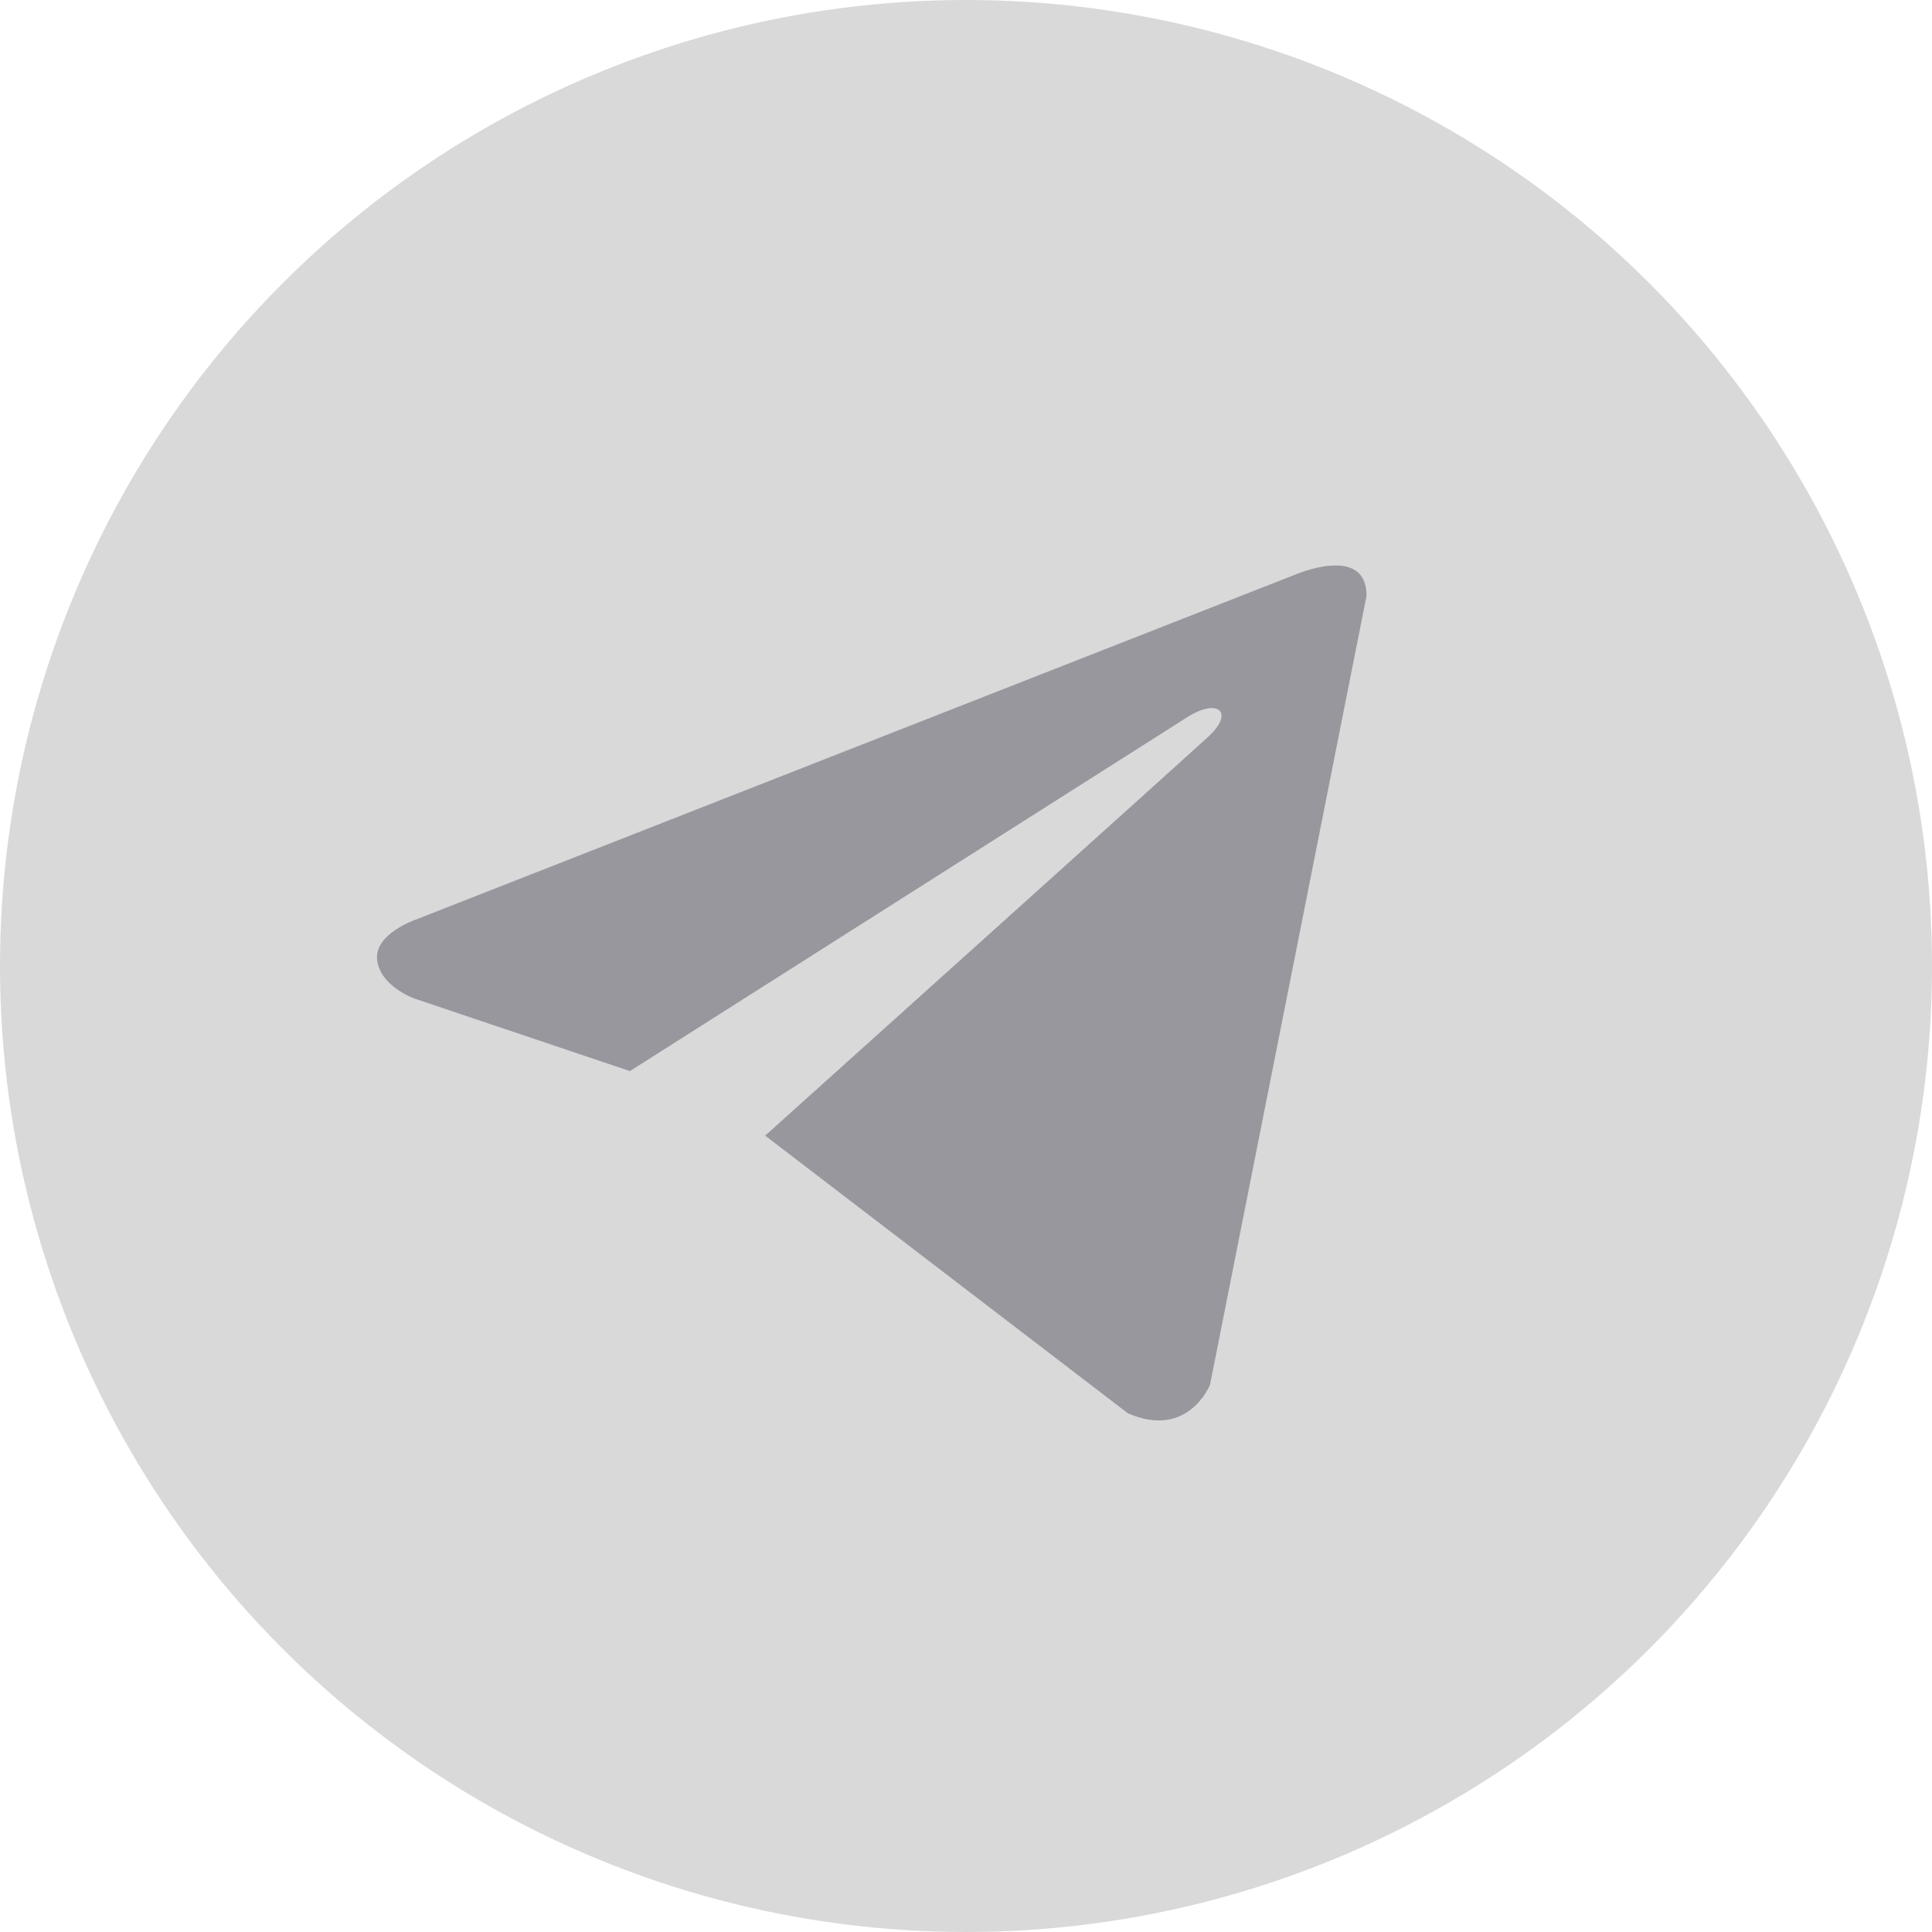<svg xmlns="http://www.w3.org/2000/svg" width="41" height="41" viewBox="0 0 41 41" fill="none"><circle cx="20.5" cy="20.5" r="20.5" fill="#D9D9D9"></circle><path d="M29 12.643L25.678 29.389C25.678 29.389 25.214 30.55 23.937 29.993L16.238 24.1C17.272 23.17 25.3 15.952 25.651 15.625C26.194 15.118 25.857 14.817 25.227 15.2L13.368 22.73L8.793 21.19C8.793 21.19 8.073 20.935 8.004 20.377C7.934 19.82 8.817 19.518 8.817 19.518L27.467 12.202C27.467 12.202 29 11.528 29 12.643Z" fill="#98979E"></path></svg>